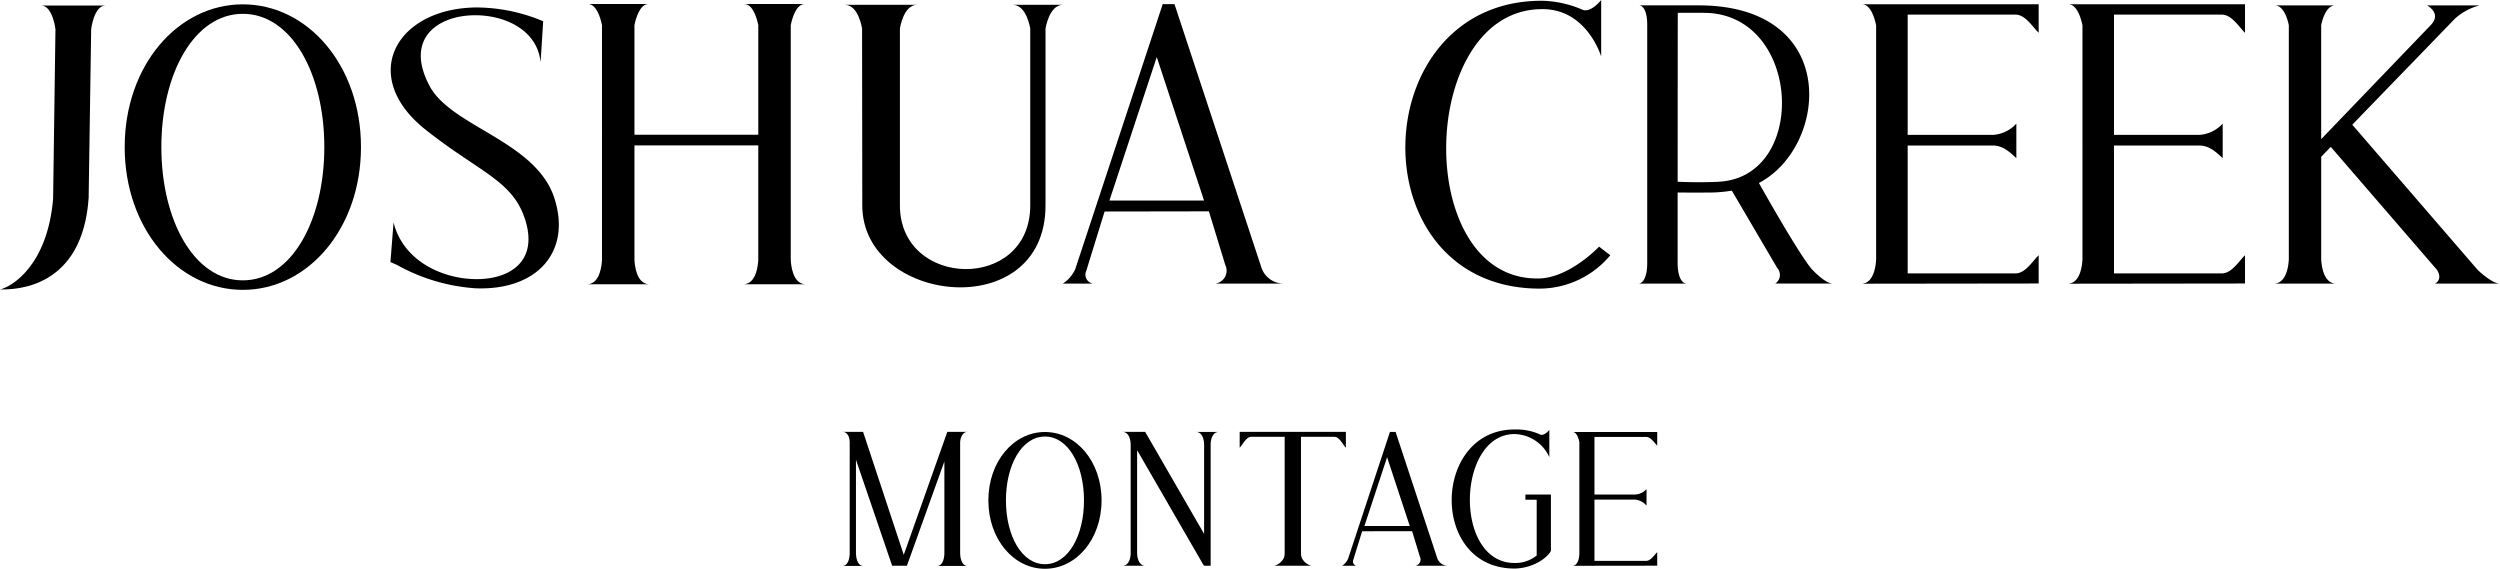 <svg id="Group_3495" data-name="Group 3495" xmlns="http://www.w3.org/2000/svg" xmlns:xlink="http://www.w3.org/1999/xlink" width="351.633" height="80" viewBox="0 0 351.633 80">
  <defs>
    <clipPath id="clip-path">
      <rect id="Rectangle_52" data-name="Rectangle 52" width="351.633" height="80"/>
    </clipPath>
  </defs>
  <g id="Group_359" data-name="Group 359" clip-path="url(#clip-path)">
    <path id="Path_823" data-name="Path 823" d="M253.588,122.945v15.722c.017.339.12,1.61.97,1.678H250.4c.851-.067.953-1.339.97-1.678V125.653L246.1,140.322h-2.077l-5.089-14.91v13.256c.019.337.121,1.61.97,1.676h-2.821c.85-.067.954-1.339.97-1.676V122.945c0-.777-.368-1.45-.97-1.45h2.854l5.718,17.291,6.126-17.291h2.781c-.6,0-.968.83-.971,1.45" transform="translate(-118.54 -60.748)"/>
    <path id="Path_824" data-name="Path 824" d="M293.956,131.142c0,5.476-3.564,9.62-7.961,9.62s-7.96-4.145-7.96-9.62,3.563-9.618,7.96-9.618,7.961,4.141,7.961,9.618m-2.471,0c0-4.958-2.217-8.979-5.49-8.979s-5.49,4.021-5.49,8.979,2.216,8.979,5.49,8.979,5.49-4.02,5.49-8.979" transform="translate(-139.018 -60.762)"/>
    <path id="Path_825" data-name="Path 825" d="M316.958,123.14c-.02-.332-.136-1.578-1.1-1.644H319l8.288,14.345v-12.7c-.02-.332-.136-1.578-1.1-1.644h3.12c-.967.066-1.083,1.313-1.1,1.644v17.183h-.914v-.09l-.049.066-9.379-16.233V138.68c.02.33.136,1.577,1.1,1.642h-3.106c.967-.064,1.083-1.312,1.1-1.642Z" transform="translate(-157.927 -60.748)"/>
    <path id="Path_826" data-name="Path 826" d="M362.084,122.188h-4.727V138.6c0,.06.005.119.011.177,0,.025,0,.052.007.078.008.042.017.082.026.121s.014.07.024.1.017.047.025.071c.017.043.031.089.051.13a.039.039,0,0,0,.007.014,2.083,2.083,0,0,0,1.126.971,1.773,1.773,0,0,0,.168.058h-5.187s.066-.018.169-.058a2.083,2.083,0,0,0,1.125-.971.1.1,0,0,1,.008-.014c.018-.041.034-.087.051-.13.007-.026.017-.047.024-.071s.017-.068.025-.1.019-.079.024-.121c0-.026,0-.053.008-.078a1.577,1.577,0,0,0,.012-.177V122.188h-4.727c-.7,0-1.205,1.168-1.6,1.528v-2.224h14.938v2.224c-.392-.36-.9-1.528-1.593-1.528" transform="translate(-174.37 -60.746)"/>
    <path id="Path_827" data-name="Path 827" d="M377.554,140.322a2.278,2.278,0,0,0,.833-.976l5.891-17.85h.793l5.87,17.784a1.58,1.58,0,0,0,1.521,1.042h-4.622a.881.881,0,0,0,.652-1.262l-1.1-3.6-7.026.01-1.222,3.952-.016.046a.61.61,0,0,0,.457.857Zm3.134-5.593h6.375l-3.187-9.669Z" transform="translate(-188.777 -60.748)"/>
    <path id="Path_828" data-name="Path 828" d="M417.207,140.375c-12.031,0-11.535-19.559,0-19.559a8.062,8.062,0,0,1,3.628.717c.568.233,1.268-.66,1.268-.66v3.83a5.514,5.514,0,0,0-4.923-3.245c-8.13.077-8.549,18.136.027,18.136a4.746,4.746,0,0,0,3.118-1.056v-7.844h-1.585v-.732h3.587v7.9c-.188.6-2.054,2.447-5.12,2.515" transform="translate(-204.185 -60.408)"/>
    <path id="Path_829" data-name="Path 829" d="M445.458,122.21v8.1h5.759a2.334,2.334,0,0,0,1.564-.757v2.325a2.418,2.418,0,0,0-1.564-.849h-5.759v8.616h7.263c.681,0,1.181-.871,1.563-1.223v1.9l-11.9.016c.833-.065.933-1.313.95-1.644V122.934c-.092-.449-.361-1.419-.95-1.419h11.9v1.919c-.382-.353-.88-1.224-1.563-1.224Z" transform="translate(-221.192 -60.757)"/>
    <path id="Path_830" data-name="Path 830" d="M7.47,28.75,7.8,4.878S7.411,1.555,5.778,1.555h9.067c-1.634,0-2.022,3.324-2.022,3.324L12.469,28.6C11.615,41.286,2.289,41.541,0,41.483c1.574-.32,6.661-3.275,7.47-12.733" transform="translate(0 -0.777)"/>
    <path id="Path_831" data-name="Path 831" d="M68.311,21.3c0,11.432-7.44,20.082-16.617,20.082S35.076,32.734,35.076,21.3,42.514,1.223,51.694,1.223,68.311,9.873,68.311,21.3m-5.156,0c0-10.351-4.629-18.744-11.461-18.744S40.234,10.951,40.234,21.3s4.626,18.744,11.46,18.744S63.155,31.654,63.155,21.3" transform="translate(-17.538 -0.612)"/>
    <path id="Path_832" data-name="Path 832" d="M121.671,3.2c-5.2.03-9.9,3.311-6.312,9.985,3.082,5.722,14.965,7.729,17.541,15.771,2.4,7.5-2.415,12.992-11.113,12.648a26.313,26.313,0,0,1-10.958-3.243c-.318-.167-.664-.292-1-.446l.44-5.578c1.327,5.339,6.708,7.875,11.4,7.975,4.986.107,9.2-2.561,6.961-8.8-1.842-5.14-6.467-6.359-13.838-12.2-9.466-7.5-4.269-17.031,7.014-17.209a24.352,24.352,0,0,1,9.508,1.941l-.363,5.777c-.451-4.571-5.045-6.649-9.281-6.624" transform="translate(-54.914 -1.054)"/>
    <path id="Path_833" data-name="Path 833" d="M193.906,4.094V37.1c.036.693.245,3.3,1.987,3.441h-8.541c1.743-.138,1.954-2.749,1.988-3.441V21.011H171.923V37.1c.036.693.245,3.3,1.987,3.441h-8.54c1.743-.138,1.954-2.749,1.988-3.441V4.094c-.194-.941-.754-2.972-1.988-2.972h8.54c-1.233,0-1.793,2.03-1.987,2.972V19.511h17.418V4.094c-.195-.941-.755-2.972-1.988-2.972h8.541c-1.233,0-1.793,2.03-1.987,2.972" transform="translate(-82.685 -0.561)"/>
    <path id="Path_834" data-name="Path 834" d="M268.329,1.351c-1.969,0-2.467,3.346-2.467,3.346V29.569c0,16.788-25.772,13.872-25.772,0,0-4.346-.019-19.605-.03-24.872,0,0-.477-3.346-2.446-3.346H247.82c-1.97,0-2.437,3.346-2.437,3.346V29.569c0,11.707,18.332,12.165,18.332,0V4.7s-.5-3.346-2.468-3.346Z" transform="translate(-118.807 -0.675)"/>
    <path id="Path_835" data-name="Path 835" d="M299,40.467a4.747,4.747,0,0,0,1.738-2.036l12.3-37.267h1.656l12.253,37.127a3.294,3.294,0,0,0,3.173,2.176H320.47a1.841,1.841,0,0,0,1.363-2.634l-2.3-7.526-14.669.024-2.549,8.25-.031.1a1.273,1.273,0,0,0,.952,1.79Zm6.543-11.678h13.31L312.2,8.607Z" transform="translate(-149.499 -0.582)"/>
    <path id="Path_836" data-name="Path 836" d="M414.5.107a15,15,0,0,1,5.743,1.261c1.18.486,2.629-1.369,2.629-1.369V7.949s-1.94-6.557-8.093-6.662c-17.744-.3-18.588,38.306-.625,37.878,4.307-.1,8.425-4.475,8.425-4.475l1.572,1.215a12.993,12.993,0,0,1-9.9,4.69c-25.779,0-24.76-40.484.254-40.487" transform="translate(-197.661)"/>
    <path id="Path_837" data-name="Path 837" d="M480.495,38.467,474.1,27.575a20.152,20.152,0,0,1-3.175.266c-3.326.015-4.124-.009-4.449,0V37.7c0,2.895,1.179,2.946,1.179,2.946h-6.634s1.178,0,1.178-2.946V4.312c0-2.946-1.178-2.8-1.178-2.8H469.4c20.083,0,18.258,19.886,8.509,24.984.716,1.278,5.319,9.448,7.3,11.964,0,0,1.913,2.178,3.109,2.178h-8.11a1.45,1.45,0,0,0,.287-2.177m-8.252-12.143c12.712-.629,11.65-23.755-2.1-23.755L466.5,2.563c-.012.19-.021,23.761-.021,23.761,2.178.082,4.026.085,5.762,0" transform="translate(-230.512 -0.758)"/>
    <path id="Path_838" data-name="Path 838" d="M530.221,2.658V19.574h12.022a4.867,4.867,0,0,0,3.264-1.583v4.854c-.8-.732-1.84-1.771-3.264-1.771H530.221V39.06h15.162c1.421,0,2.465-1.819,3.264-2.555v3.971l-24.844.032c1.739-.137,1.947-2.74,1.981-3.431V4.168c-.192-.938-.752-2.962-1.981-2.962h24.844V5.212c-.8-.735-1.84-2.554-3.264-2.554Z" transform="translate(-261.901 -0.603)"/>
    <path id="Path_839" data-name="Path 839" d="M588.266,2.658V19.574h12.023a4.867,4.867,0,0,0,3.264-1.583v4.854c-.8-.732-1.84-1.771-3.264-1.771H588.266V39.06h15.162c1.421,0,2.466-1.819,3.264-2.555v3.971l-24.844.032c1.739-.137,1.947-2.74,1.981-3.431V4.168c-.192-.938-.752-2.962-1.981-2.962h24.844V5.212c-.8-.735-1.84-2.554-3.264-2.554Z" transform="translate(-290.924 -0.603)"/>
    <path id="Path_840" data-name="Path 840" d="M641.876,28.672V4.308c-.192-.941-.752-2.784-1.981-2.784h8.515c-1.229,0-1.789,1.846-1.982,2.784V20.332l15.372-16c1.683-1.684-.482-2.811-.482-2.811h7.4a8.177,8.177,0,0,0-3.483,1.871l-.347.359L650.8,18.3l17.625,20.409s1.984,1.942,3.156,1.942h-9.156s1.177-.5.283-1.942l-14.931-17.29-1.347,1.393V37.216c.033.691.242,3.294,1.98,3.431h-8.516c1.738-.138,1.948-2.74,1.982-3.431V28.672Z" transform="translate(-319.946 -0.762)"/>
  </g>
</svg>
